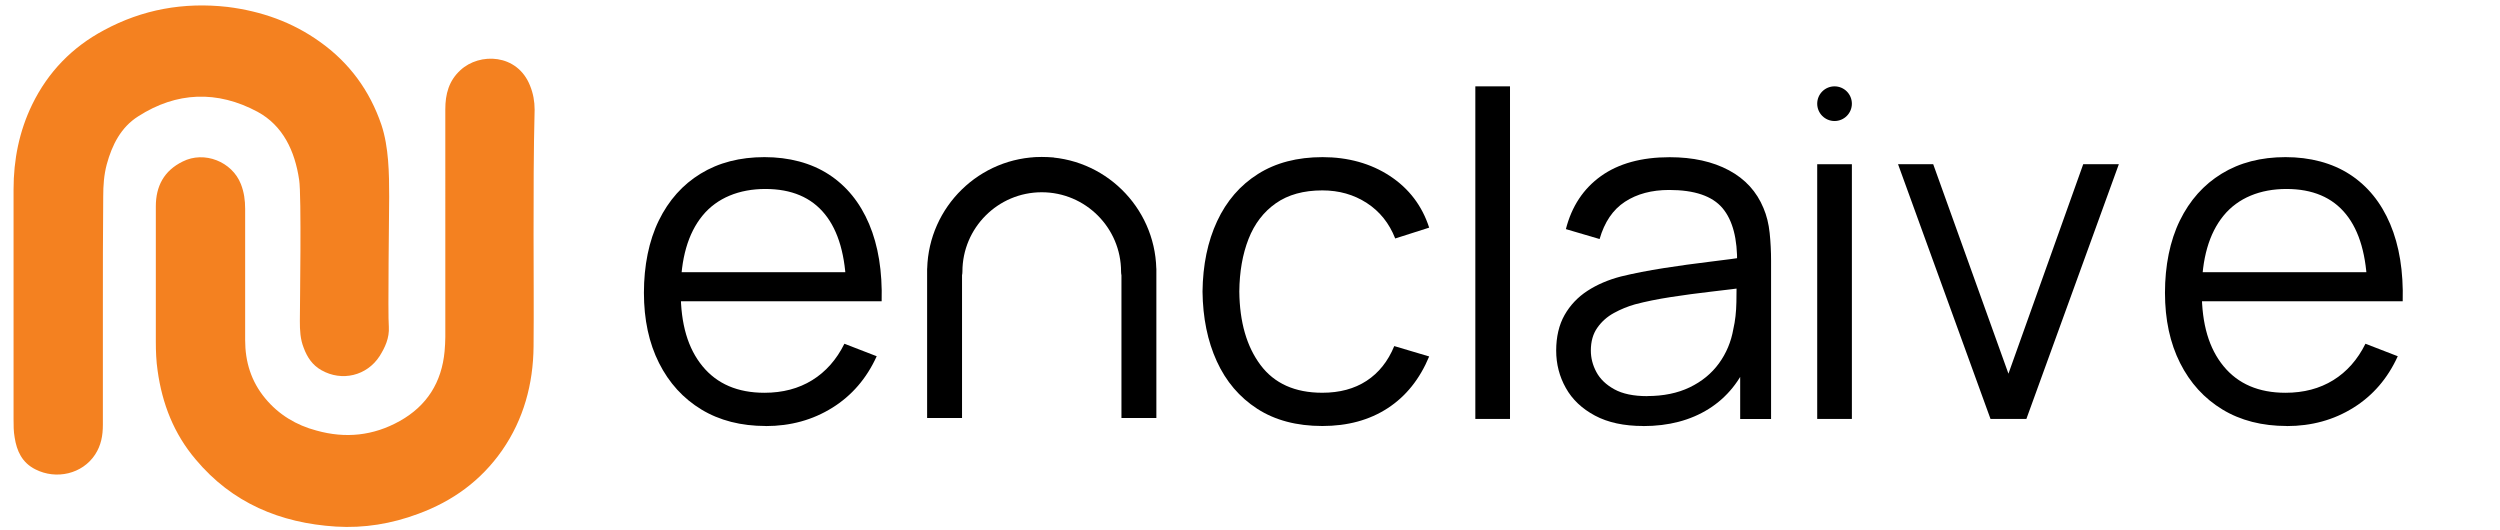 <?xml version="1.0" encoding="UTF-8"?><svg id="Ebene_1" xmlns="http://www.w3.org/2000/svg" viewBox="0 0 708.16 150"><path d="m151.14,66.46c0,10.6.1,21.1,0,31.7s-2.8,20.6-8.9,29.4c-6,8.6-14,14.4-23.8,18-7.5,2.8-15.3,4.1-23.3,3.6-15.8-1-29.4-6.7-39.7-19-6.2-7.3-9.5-15.8-10.8-25.2-.4-2.7-.5-5.5-.5-8.2v-38.3c0-5.7,2.3-10.1,7.6-12.7,6.1-3.1,14,0,16.5,6.4.9,2.3,1.2,4.6,1.2,7v37.2c0,6.1,1.7,11.7,5.7,16.5,3.8,4.6,8.8,7.6,14.5,9.1,8.2,2.3,16.1,1.5,23.6-2.7,7.7-4.3,11.9-11,12.7-19.8.1-1.3.2-2.7.2-4V30.96c0-4.3,1-8.1,4.3-11.1,5.4-5,16.1-4.7,19.7,4.4.9,2.2,1.3,4.5,1.3,6.8-.3,11.9-.3,23.7-.3,35.4h0Z" style="fill:#f48120; stroke-width:0px;"/><path d="m29.14,87.26v33.1c0,3-.5,5.8-2.2,8.4-3.6,5.5-11,7.2-16.9,4.2-3.8-1.9-5.3-5.2-5.9-9.1-.3-1.7-.3-3.4-.3-5.1V53.66c0-8.4,1.6-16.5,5.3-24.1,4.5-9.2,11.3-16.2,20.3-21C40.34,2.66,52.04.56,64.44,1.96c9.6,1.2,18.4,4.3,26.2,9.9,8.3,5.9,14.1,13.8,17.4,23.5,2.1,6.3,2.2,13.8,2.2,20.4,0,3.2-.4,33.6-.1,36.8.2,3.2-1.1,5.9-2.6,8.3-3.6,5.6-10.7,7.3-16.5,4-2.5-1.4-4-3.6-5-6.3-1-2.5-1.1-5-1.1-7.6,0-4.3.5-35.7-.2-40-1.2-8.2-4.6-15.4-11.8-19.3-11.4-6.1-22.9-5.7-33.8,1.3-4.9,3.1-7.4,8.1-8.9,13.6-.8,3-1,6-1,9.1-.1,10.6-.1,21.1-.1,31.6" style="fill:#f48120; stroke-width:0px;"/><path d="m216.94,120.67c-7.04,0-13.13-1.56-18.27-4.68-5.14-3.12-9.14-7.5-11.99-13.16-2.85-5.66-4.28-12.29-4.28-19.91s1.4-14.7,4.21-20.44c2.81-5.75,6.76-10.18,11.86-13.29,5.1-3.12,11.12-4.68,18.07-4.68s13.21,1.64,18.24,4.91c5.03,3.27,8.84,7.96,11.42,14.06,2.58,6.1,3.76,13.39,3.54,21.85h-10.02v-3.47c-.18-9.35-2.19-16.41-6.05-21.18-3.85-4.77-9.48-7.15-16.87-7.15s-13.69,2.52-17.8,7.55c-4.12,5.03-6.18,12.2-6.18,21.51s2.06,16.13,6.18,21.15c4.12,5.01,9.96,7.52,17.54,7.52,5.17,0,9.68-1.19,13.53-3.57,3.85-2.38,6.89-5.82,9.12-10.32l9.15,3.54c-2.85,6.28-7.05,11.15-12.59,14.6-5.54,3.45-11.81,5.18-18.81,5.18Zm-27.59-35.34v-8.22h55.12v8.22h-55.12Z" style="stroke-width:0px;"/><path d="m374.57,120.67c-7.26,0-13.41-1.63-18.44-4.88-5.03-3.25-8.85-7.74-11.46-13.46-2.61-5.72-3.95-12.3-4.04-19.74.09-7.57,1.47-14.22,4.14-19.94,2.67-5.72,6.52-10.18,11.56-13.36,5.03-3.18,11.13-4.78,18.31-4.78s13.66,1.78,19.07,5.34c5.41,3.56,9.12,8.44,11.12,14.63l-9.62,3.07c-1.69-4.32-4.38-7.67-8.05-10.05-3.67-2.38-7.87-3.57-12.59-3.57-5.3,0-9.69,1.21-13.16,3.64-3.47,2.43-6.06,5.8-7.75,10.12-1.69,4.32-2.56,9.29-2.61,14.9.09,8.64,2.09,15.58,6.01,20.81,3.92,5.23,9.75,7.85,17.5,7.85,4.9,0,9.08-1.12,12.53-3.37,3.45-2.25,6.07-5.53,7.85-9.85l9.89,2.94c-2.67,6.41-6.59,11.3-11.76,14.66s-11.33,5.04-18.51,5.04Z" style="stroke-width:0px;"/><path d="m417.91,118.67V24.46h9.82v94.21h-9.82Z" style="stroke-width:0px;"/><path d="m465.46,120.67c-5.43,0-9.99-.98-13.66-2.94-3.67-1.96-6.43-4.56-8.25-7.82-1.83-3.25-2.74-6.79-2.74-10.62s.79-7.27,2.37-10.05c1.58-2.78,3.74-5.07,6.48-6.85,2.74-1.78,5.91-3.14,9.52-4.08,3.65-.89,7.69-1.68,12.13-2.37,4.43-.69,8.77-1.29,13.03-1.8,4.25-.51,7.98-1.01,11.19-1.5l-3.47,2.14c.13-7.13-1.25-12.4-4.14-15.83-2.9-3.43-7.93-5.14-15.1-5.14-4.94,0-9.12,1.11-12.53,3.34-3.41,2.23-5.8,5.75-7.18,10.56l-9.55-2.81c1.65-6.46,4.97-11.47,9.95-15.03,4.99-3.56,11.47-5.34,19.44-5.34,6.59,0,12.19,1.24,16.8,3.71,4.61,2.47,7.87,6.05,9.79,10.72.89,2.09,1.47,4.43,1.74,7.02.27,2.58.4,5.21.4,7.88v44.83h-8.75v-18.11l2.54,1.07c-2.45,6.19-6.26,10.91-11.42,14.16-5.17,3.25-11.36,4.88-18.57,4.88Zm1.14-8.48c4.59,0,8.6-.82,12.03-2.47,3.43-1.65,6.19-3.91,8.28-6.78s3.45-6.11,4.08-9.72c.54-2.32.82-4.87.87-7.65.04-2.78.07-4.87.07-6.25l3.74,1.94c-3.34.45-6.96.89-10.86,1.34-3.9.45-7.73.96-11.49,1.54-3.76.58-7.16,1.27-10.19,2.07-2.05.58-4.03,1.39-5.95,2.44-1.92,1.05-3.49,2.44-4.71,4.18-1.23,1.74-1.84,3.9-1.84,6.48,0,2.09.52,4.12,1.57,6.08,1.05,1.96,2.74,3.59,5.08,4.88,2.34,1.29,5.44,1.94,9.32,1.94Z" style="stroke-width:0px;"/><path d="m514.75,118.67V46.52h9.82v72.15h-9.82Z" style="stroke-width:0px;"/><path d="m563.84,118.67l-26.19-72.15h9.96l21.31,59.33,21.18-59.33h10.09l-26.19,72.15h-10.16Z" style="stroke-width:0px;"/><path d="m647.8,120.67c-7.04,0-13.13-1.56-18.27-4.68-5.14-3.12-9.14-7.5-11.99-13.16-2.85-5.66-4.28-12.29-4.28-19.91s1.4-14.7,4.21-20.44,6.76-10.18,11.86-13.29c5.1-3.12,11.12-4.68,18.07-4.68s13.21,1.64,18.24,4.91c5.03,3.27,8.84,7.96,11.42,14.06,2.58,6.1,3.76,13.39,3.54,21.85h-10.02v-3.47c-.18-9.35-2.19-16.41-6.05-21.18-3.85-4.77-9.48-7.15-16.87-7.15s-13.69,2.52-17.8,7.55c-4.12,5.03-6.18,12.2-6.18,21.51s2.06,16.13,6.18,21.15c4.12,5.01,9.96,7.52,17.54,7.52,5.17,0,9.68-1.19,13.53-3.57,3.85-2.38,6.89-5.82,9.12-10.32l9.15,3.54c-2.85,6.28-7.05,11.15-12.59,14.6-5.54,3.45-11.81,5.18-18.81,5.18Zm-27.59-35.34v-8.22h55.12v8.22h-55.12Z" style="stroke-width:0px;"/><rect x="292.62" y="44.71" width="5.93" height="9.5" style="stroke-width:0px;"/><path d="m327.54,76.06c-.46-17.5-14.83-31.6-32.45-31.6s-31.98,14.1-32.45,31.6h-.02v42.34h9.89v-40.43c.07-.34.11-.68.11-1.04,0-12.39,10.08-22.47,22.47-22.47s22.47,10.08,22.47,22.47c0,.36.04.71.11,1.04v40.43h9.89v-42.34h-.02Z" style="stroke-width:0px;"/><circle cx="519.66" cy="29.37" r="4.91" style="stroke-width:0px;"/></svg>